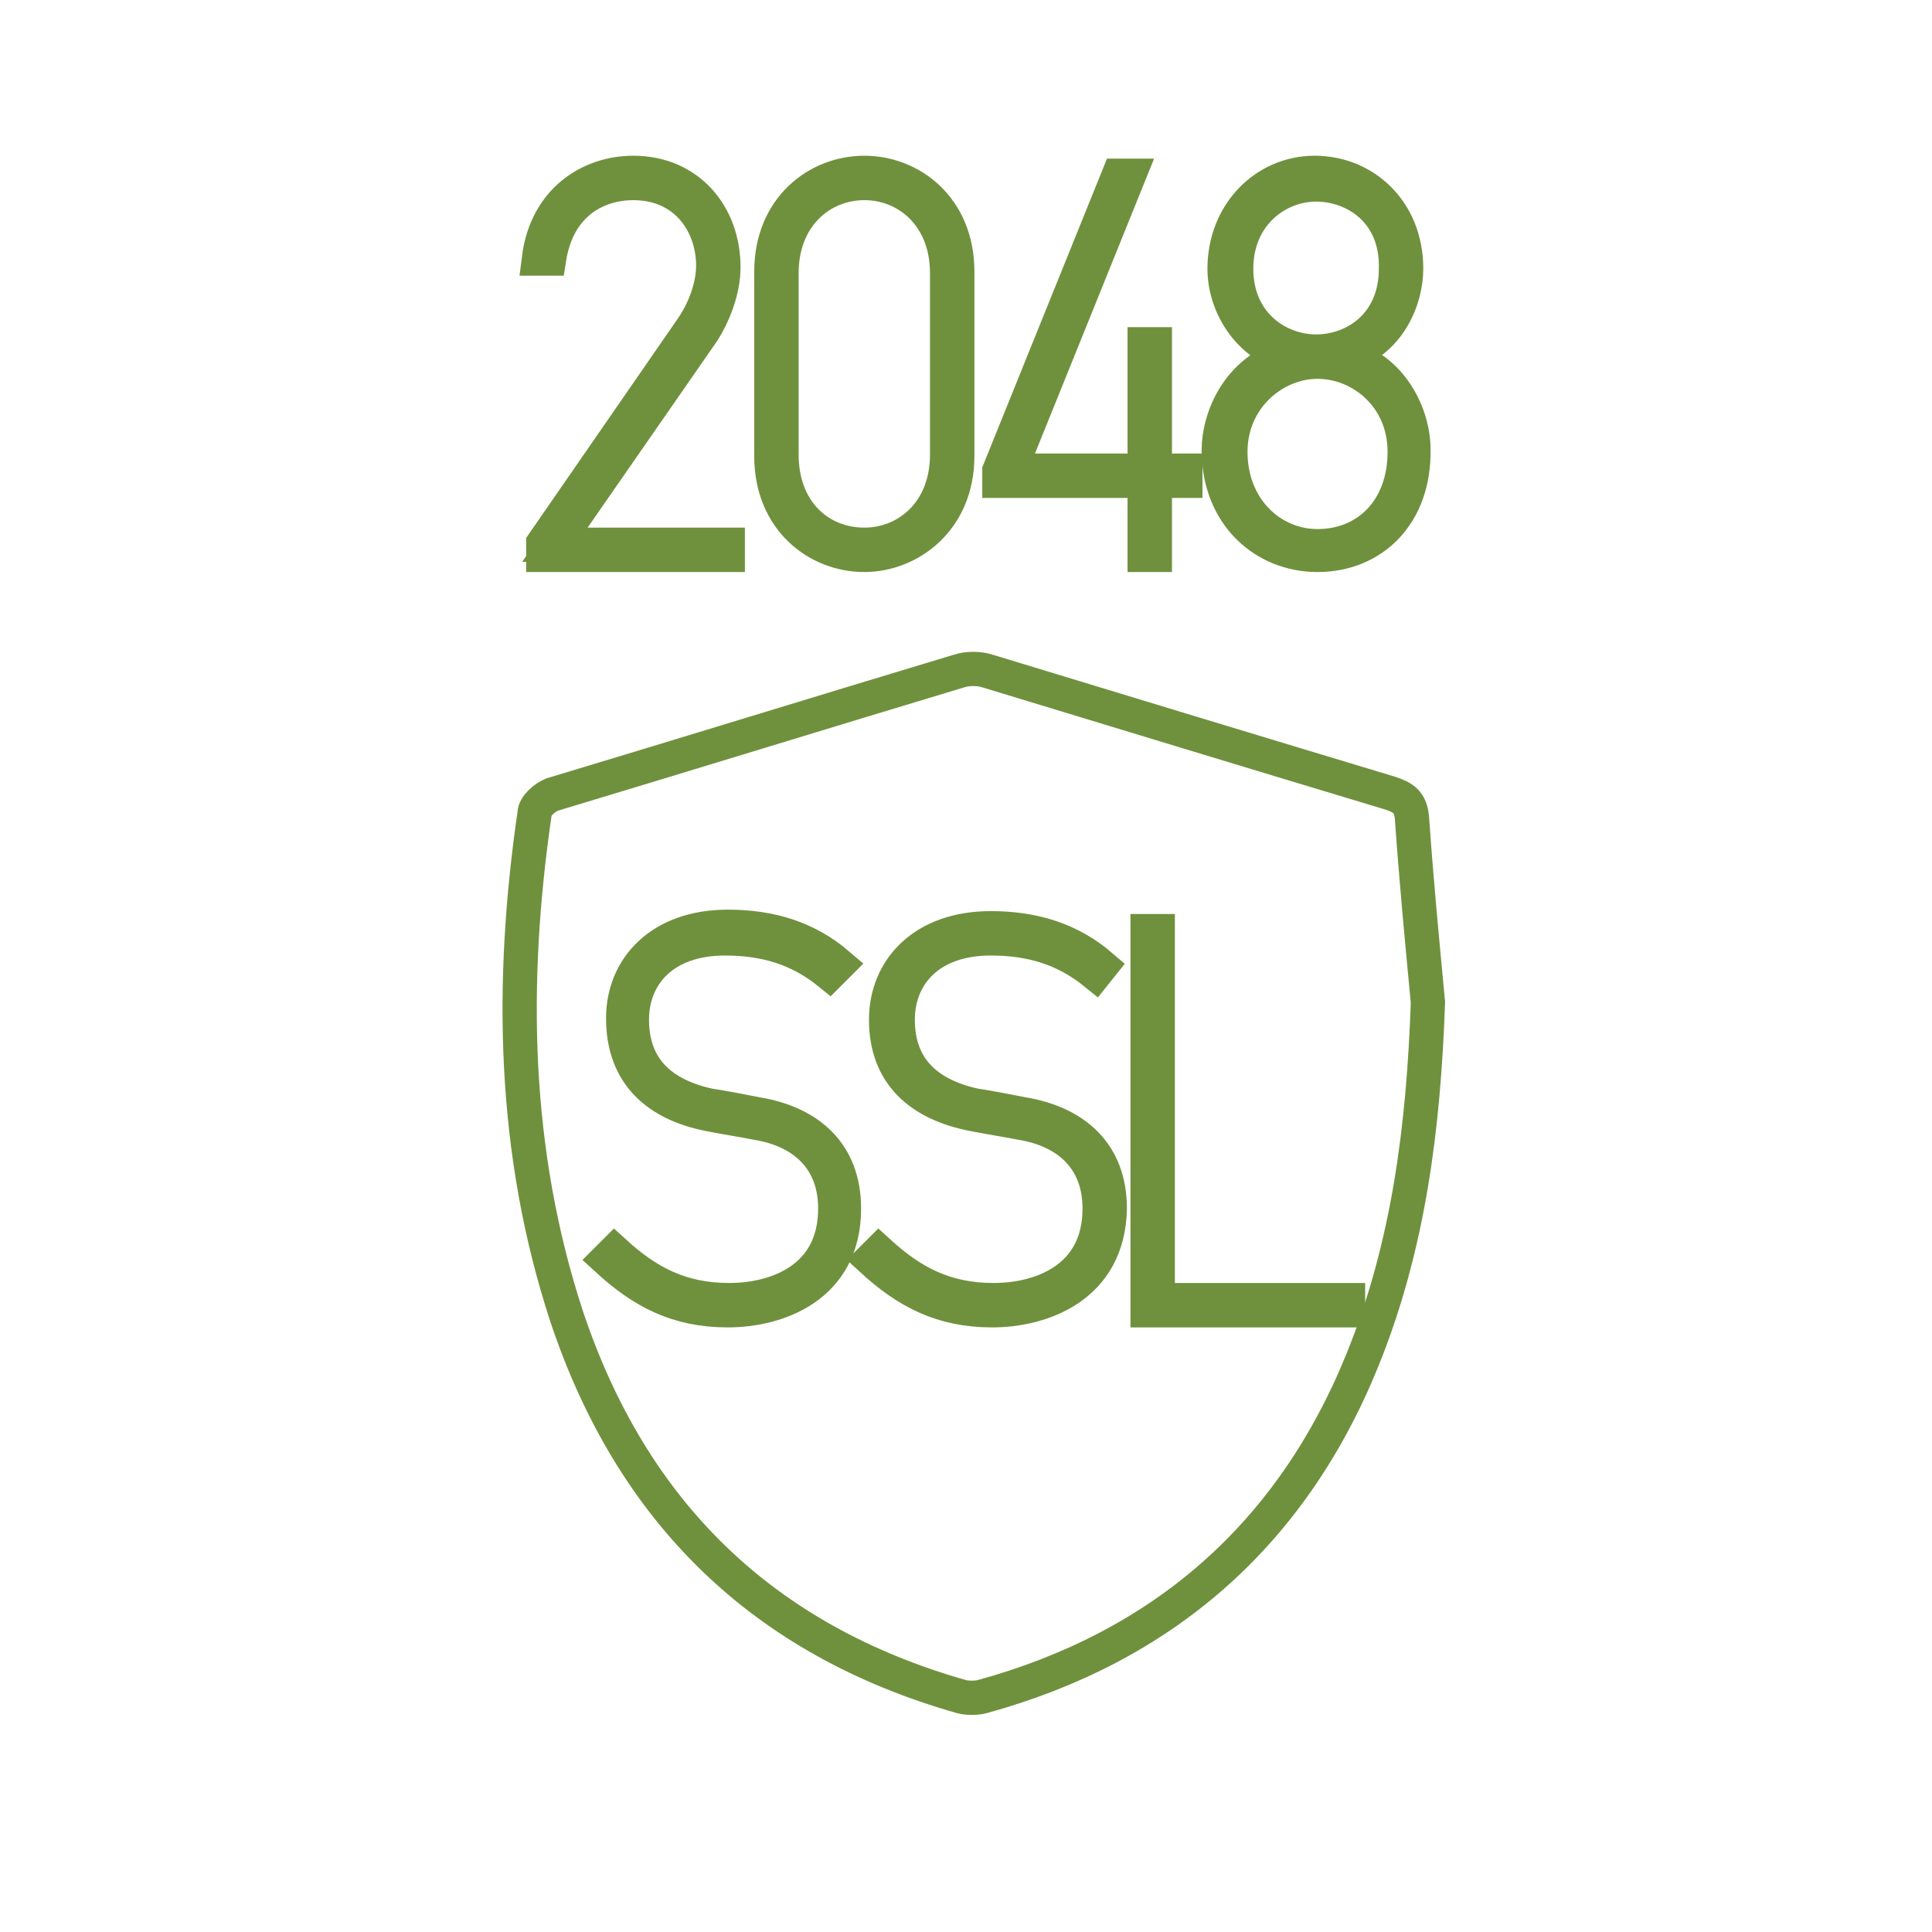 <?xml version="1.0" encoding="utf-8"?>
<!-- Generator: Adobe Illustrator 18.0.0, SVG Export Plug-In . SVG Version: 6.00 Build 0)  -->
<!DOCTYPE svg PUBLIC "-//W3C//DTD SVG 1.1//EN" "http://www.w3.org/Graphics/SVG/1.1/DTD/svg11.dtd">
<svg version="1.1" id="Layer_1" xmlns="http://www.w3.org/2000/svg" xmlns:xlink="http://www.w3.org/1999/xlink" x="0px" y="0px"
	 viewBox="0 0 133 133" enable-background="new 0 0 133 133" xml:space="preserve">
<path fill="none" stroke="#6F913D" stroke-width="2.358" stroke-miterlimit="10" d="M93.8,93.6C97,85.7,98,77.5,98.3,69
	c-0.4-4.2-0.8-8.4-1.1-12.7c-0.1-1.1-0.6-1.4-1.5-1.7c-9.3-2.8-18.5-5.6-27.7-8.4c-0.6-0.2-1.4-0.2-2,0c-9.3,2.8-18.7,5.7-28,8.5
	c-0.5,0.2-1.2,0.8-1.2,1.3c-1.7,11.7-1.5,23.3,2.2,34.6c4.5,13.5,13.5,22.3,27.2,26.2c0.4,0.1,1,0.1,1.4,0
	C80,113.4,88.9,105.7,93.8,93.6z"/>
<g>
	<path fill="none" stroke="#6F913D" stroke-width="2.358" stroke-miterlimit="10" d="M37.4,38.1v-0.7l10.3-14.9
		c1-1.5,1.4-3.1,1.4-4.2c0-2.9-1.9-5.7-5.5-5.7c-2.5,0-5.2,1.4-5.8,5.2h-0.7c0.5-4,3.5-5.9,6.5-5.9c3.8,0,6.2,2.9,6.2,6.5
		c0,1.6-0.7,3.3-1.4,4.4L38.2,37.5h11.9v0.7H37.4z"/>
	<path fill="none" stroke="#6F913D" stroke-width="2.358" stroke-miterlimit="10" d="M59.5,38.2c-3.2,0-6.4-2.4-6.4-6.8V18.7
		c0-4.4,3.2-6.8,6.4-6.8c3.2,0,6.4,2.4,6.4,6.8v12.7C65.9,35.8,62.6,38.2,59.5,38.2z M65.2,18.8c0-3.9-2.7-6.2-5.7-6.2
		c-3,0-5.7,2.3-5.7,6.2v12.5c0,3.9,2.6,6.2,5.7,6.2c3,0,5.7-2.3,5.7-6.2V18.8z"/>
	<path fill="none" stroke="#6F913D" stroke-width="2.358" stroke-miterlimit="10" d="M79.5,33.1v5.1h-0.7v-5.1h-10v-0.7L77,12.1
		h0.7l-8.2,20.3h9.3v-8.7h0.7v8.7h2.1v0.7H79.5z"/>
	<path fill="none" stroke="#6F913D" stroke-width="2.358" stroke-miterlimit="10" d="M90.7,38.2c-3.7,0-6.8-2.8-6.8-7.2
		c0-2.2,1.3-5.5,4.8-6.5c-2.9-0.9-4.4-3.6-4.4-6c0-3.8,2.8-6.6,6.2-6.6c3.4,0,6.3,2.6,6.3,6.6c0,2-1.1,5.1-4.4,6
		c3.5,0.8,4.9,4.2,4.9,6.4C97.4,35.4,94.5,38.2,90.7,38.2z M90.7,24.9c-3,0-6,2.5-6,6.2c0,3.9,2.8,6.5,6,6.5c3.4,0,6-2.5,6-6.5
		C96.7,27.3,93.7,24.9,90.7,24.9z M90.6,12.7c-2.7,0-5.5,2.1-5.5,5.8c0,3.8,2.9,5.7,5.5,5.7c2.7,0,5.5-1.9,5.5-5.7
		C96.2,14.6,93.3,12.7,90.6,12.7z"/>
	<path fill="none" stroke="#6F913D" stroke-width="2.358" stroke-miterlimit="10" d="M50.1,90.2c-3.5,0-5.9-1.3-8.3-3.5l0.5-0.5
		c2.3,2.1,4.6,3.3,7.9,3.3c3.3,0,7.3-1.5,7.3-6.3c0-3.5-2.3-5.4-5.4-5.9c-1-0.2-2.3-0.4-3.3-0.6c-3.5-0.7-5.9-2.7-5.9-6.6
		c0-3.5,2.6-6.3,7.2-6.3c3,0,5.5,0.8,7.6,2.6L57.1,67c-2.1-1.7-4.4-2.4-7.2-2.4c-4.2,0-6.4,2.5-6.4,5.6c0,3.4,2.1,5.2,5.3,5.9
		c0.7,0.1,2.3,0.4,3.3,0.6c3.6,0.6,6,2.7,6,6.5C58.1,88.6,53.5,90.2,50.1,90.2z"/>
	<path fill="none" stroke="#6F913D" stroke-width="2.358" stroke-miterlimit="10" d="M68.3,90.2c-3.5,0-5.9-1.3-8.3-3.5l0.5-0.5
		c2.3,2.1,4.6,3.3,7.9,3.3c3.3,0,7.3-1.5,7.3-6.3c0-3.5-2.3-5.4-5.4-5.9c-1-0.2-2.3-0.4-3.3-0.6C63.4,76,61,74,61,70.2
		c0-3.5,2.6-6.3,7.2-6.3c3,0,5.5,0.8,7.6,2.6L75.4,67c-2.1-1.7-4.4-2.4-7.2-2.4c-4.2,0-6.4,2.5-6.4,5.6c0,3.4,2.1,5.2,5.3,5.9
		c0.7,0.1,2.3,0.4,3.3,0.6c3.6,0.6,6,2.7,6,6.5C76.3,88.6,71.7,90.2,68.3,90.2z"/>
	<path fill="none" stroke="#6F913D" stroke-width="2.358" stroke-miterlimit="10" d="M79,90.1V64.1h0.7v25.4h13.1v0.7H79z"/>
</g>
</svg>
